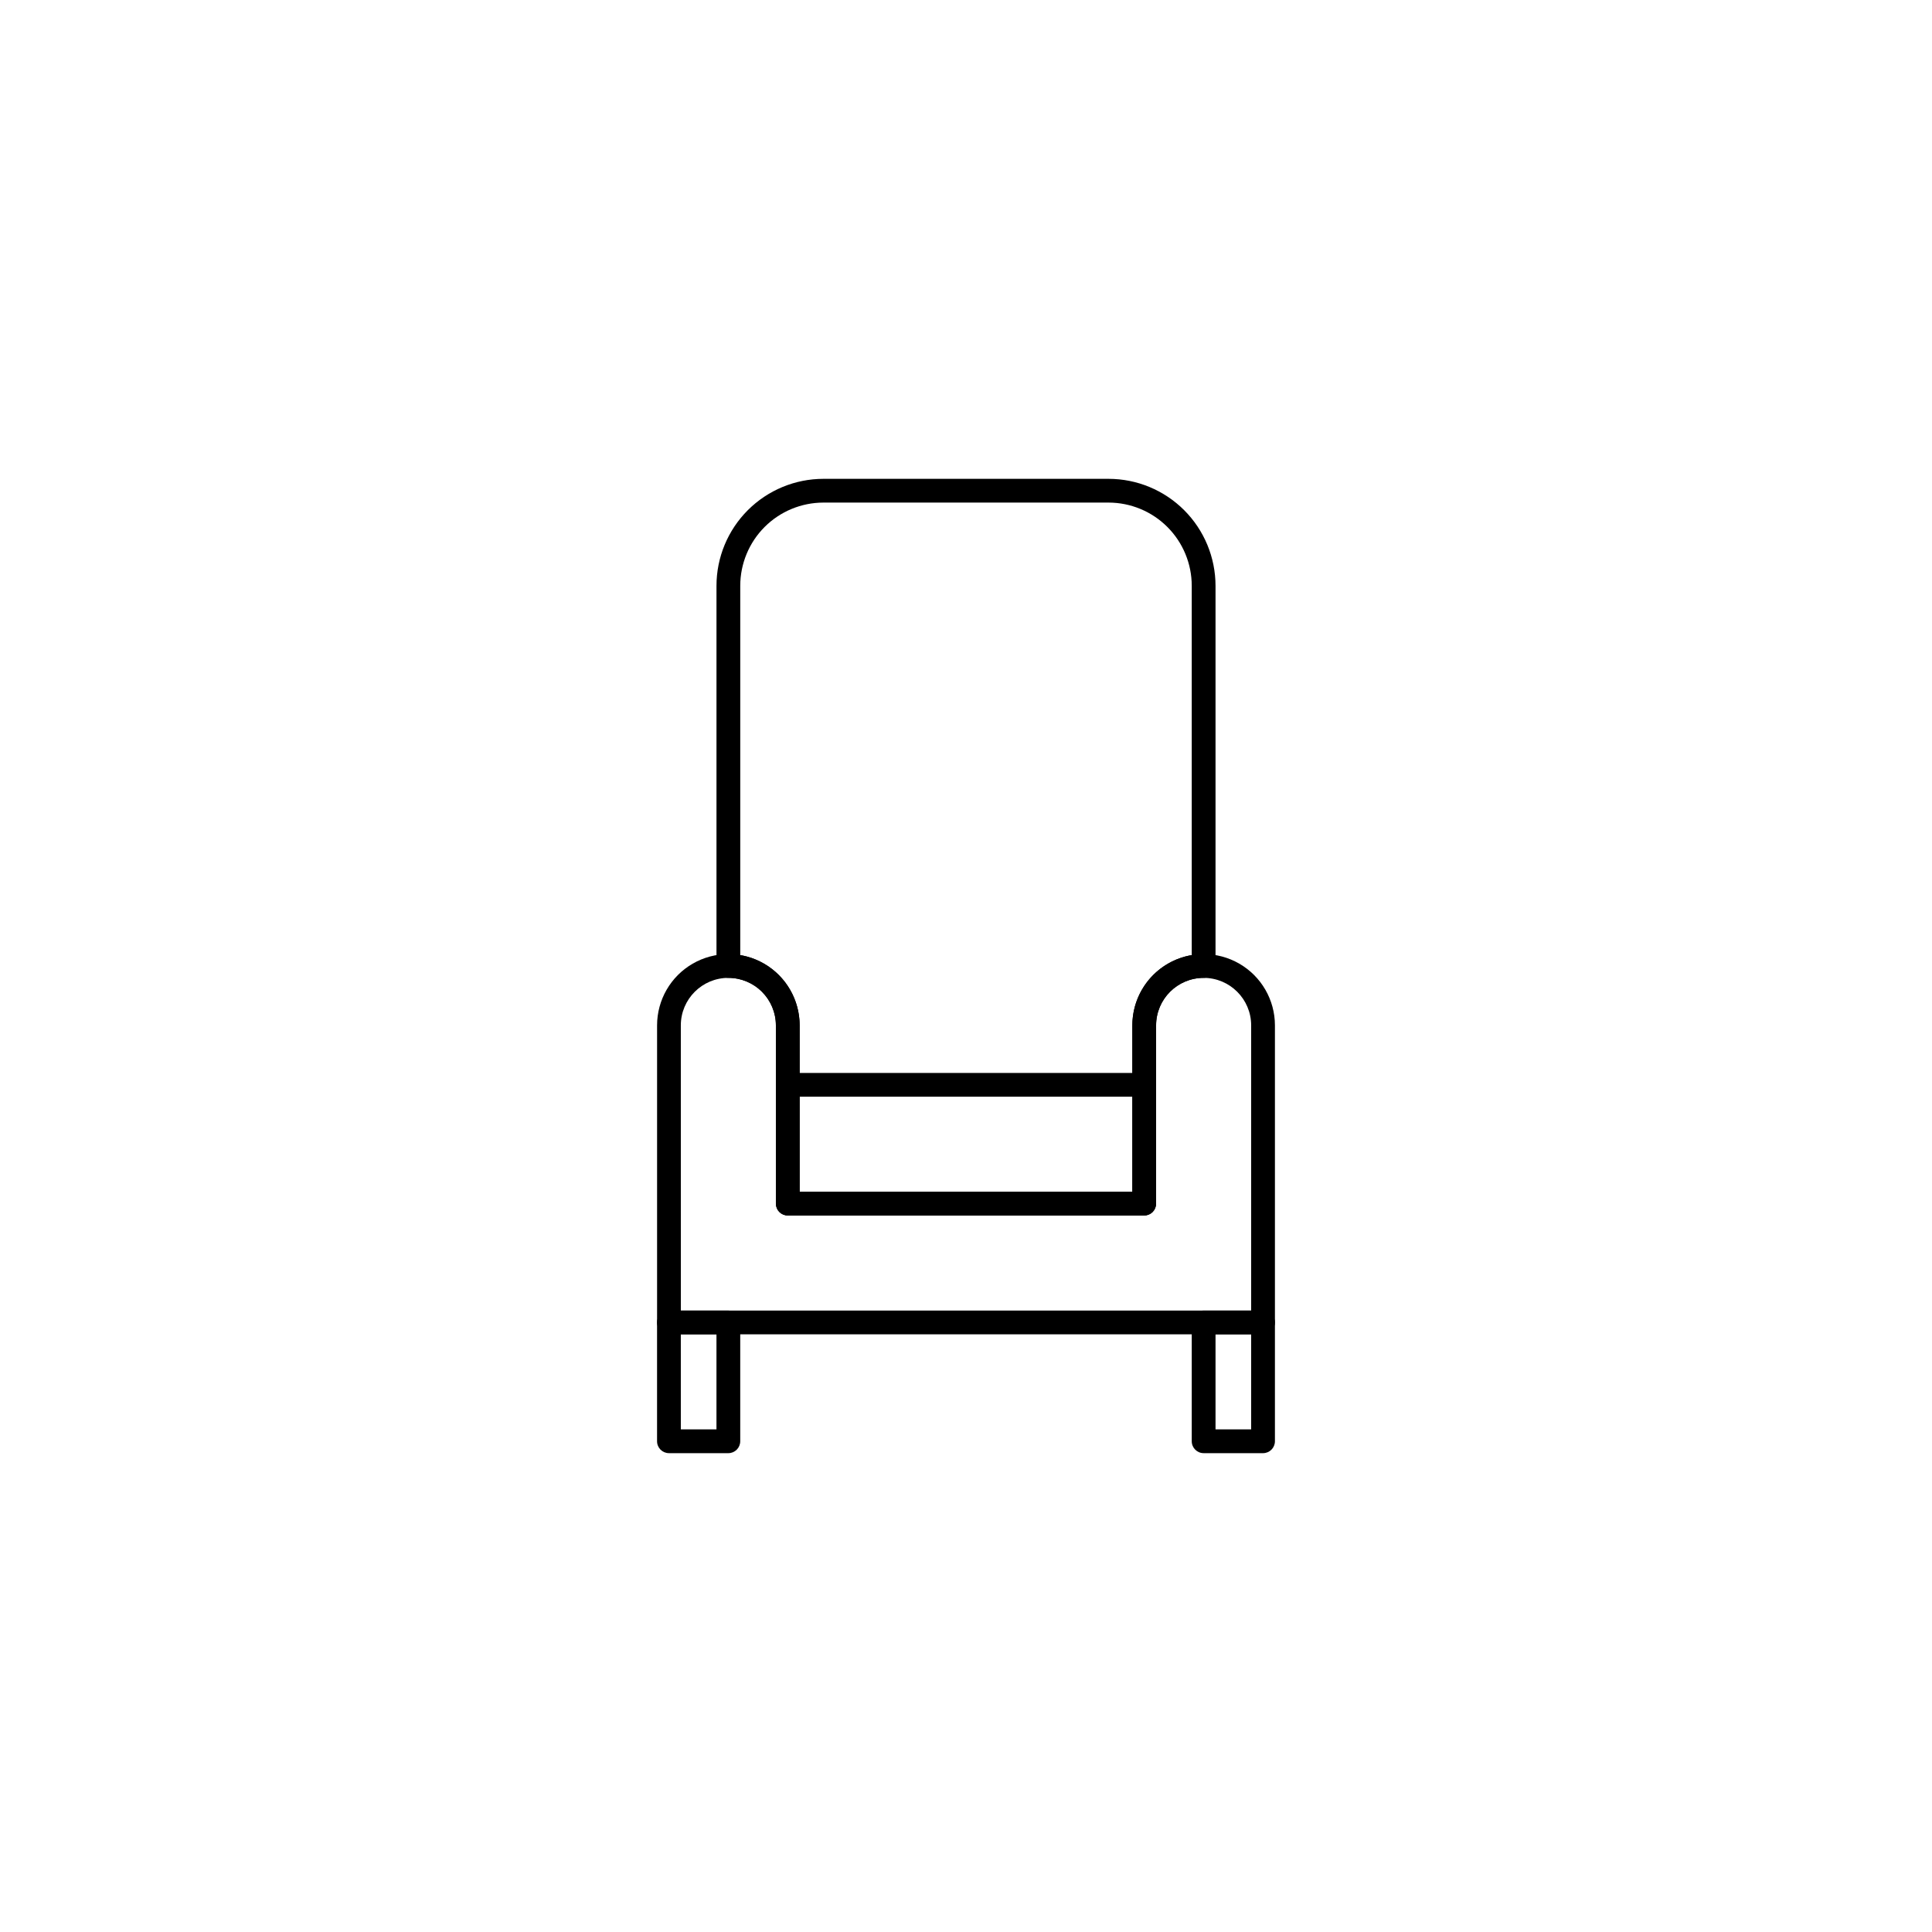 <?xml version="1.0" encoding="UTF-8"?>
<!-- Uploaded to: ICON Repo, www.iconrepo.com, Generator: ICON Repo Mixer Tools -->
<svg fill="#000000" width="800px" height="800px" version="1.1" viewBox="144 144 512 512" xmlns="http://www.w3.org/2000/svg">
 <g>
  <path d="m447.23 466.12h-94.465c-1.738 0-3.148-1.41-3.148-3.148v-47.234c0-3.34-1.328-6.543-3.688-8.906-2.363-2.363-5.566-3.688-8.906-3.688-1.738 0-3.148-1.41-3.148-3.148v-100.76c0.004-7.516 2.992-14.719 8.305-20.035 5.316-5.312 12.52-8.301 20.031-8.305h75.574c7.512 0.004 14.719 2.992 20.031 8.305 5.312 5.316 8.301 12.52 8.309 20.035v100.76c0 0.832-0.332 1.633-0.922 2.227-0.594 0.59-1.395 0.922-2.227 0.922-6.957 0-12.598 5.637-12.598 12.594v47.234c0 0.832-0.332 1.633-0.922 2.227-0.59 0.59-1.391 0.922-2.227 0.922zm-91.316-6.297h88.168v-44.086c0-4.465 1.582-8.785 4.465-12.195 2.879-3.41 6.875-5.688 11.277-6.434v-97.875c-0.004-5.844-2.328-11.449-6.461-15.582-4.133-4.129-9.734-6.453-15.578-6.461h-75.574c-5.844 0.008-11.445 2.332-15.578 6.461-4.129 4.133-6.453 9.738-6.461 15.582v97.879-0.004c4.402 0.746 8.398 3.023 11.281 6.434 2.879 3.41 4.461 7.731 4.461 12.195z"/>
  <path d="m478.72 497.61h-157.44c-1.738 0-3.148-1.41-3.148-3.152v-78.719c0-6.75 3.602-12.988 9.445-16.359 5.848-3.375 13.051-3.375 18.895 0 5.844 3.371 9.445 9.609 9.445 16.359v44.082h88.168v-44.082c0-6.75 3.602-12.988 9.445-16.359 5.848-3.375 13.047-3.375 18.895 0 5.844 3.371 9.445 9.609 9.445 16.359v78.719c0 0.836-0.332 1.637-0.922 2.227-0.59 0.594-1.391 0.926-2.227 0.926zm-154.29-6.297 151.14-0.004v-75.57c0-6.957-5.641-12.594-12.594-12.594-6.957 0-12.598 5.637-12.598 12.594v47.234c0 0.832-0.332 1.633-0.922 2.227-0.59 0.59-1.391 0.922-2.227 0.922h-94.465c-1.738 0-3.148-1.41-3.148-3.148v-47.234c0-6.957-5.641-12.594-12.594-12.594-6.957 0-12.598 5.637-12.598 12.594z"/>
  <path d="m337.02 529.1h-15.746c-1.738 0-3.148-1.41-3.148-3.152v-31.488c0-1.738 1.41-3.148 3.148-3.148h15.746c0.836 0 1.637 0.332 2.227 0.922 0.59 0.594 0.922 1.395 0.922 2.227v31.488c0 0.836-0.332 1.637-0.922 2.227-0.59 0.594-1.391 0.926-2.227 0.926zm-12.594-6.297h9.445v-25.191h-9.449z"/>
  <path d="m478.72 529.1h-15.742c-1.742 0-3.152-1.41-3.152-3.152v-31.488c0-1.738 1.41-3.148 3.152-3.148h15.742c0.836 0 1.637 0.332 2.227 0.922 0.59 0.594 0.922 1.395 0.922 2.227v31.488c0 0.836-0.332 1.637-0.922 2.227-0.59 0.594-1.391 0.926-2.227 0.926zm-12.594-6.297 9.445-0.004v-25.191h-9.445z"/>
  <path d="m447.23 434.64h-94.465c-1.738 0-3.148-1.41-3.148-3.148 0-1.742 1.41-3.152 3.148-3.152h94.465c1.738 0 3.148 1.41 3.148 3.152 0 1.738-1.41 3.148-3.148 3.148z"/>
 </g>
</svg>